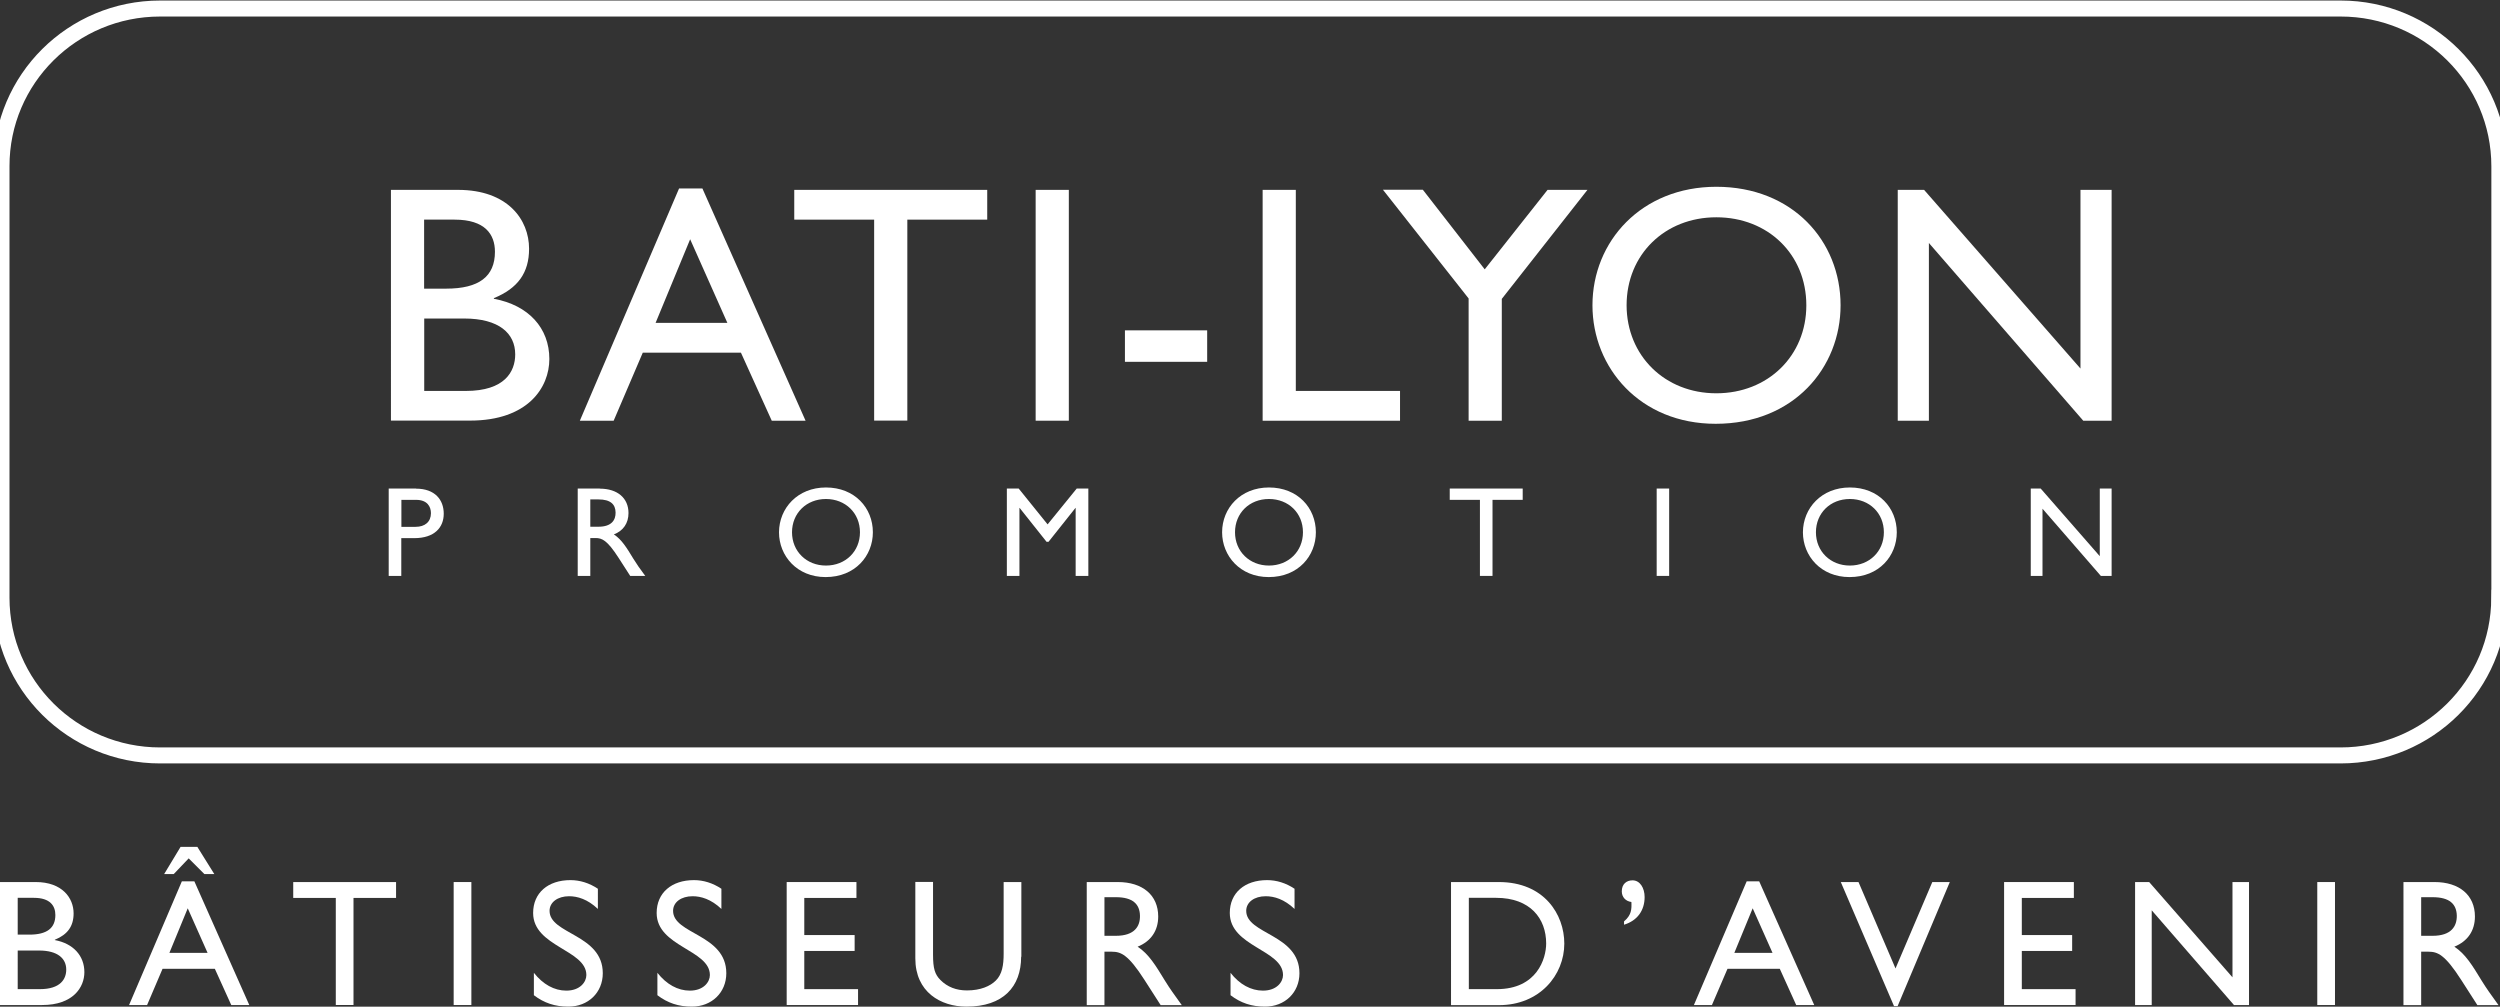 <?xml version="1.0" encoding="utf-8"?>
<!-- Generator: Adobe Illustrator 27.7.0, SVG Export Plug-In . SVG Version: 6.00 Build 0)  -->
<svg version="1.1" xmlns="http://www.w3.org/2000/svg" xmlns:xlink="http://www.w3.org/1999/xlink" x="0px" y="0px"
	 viewBox="0 0 234.37 94.37" style="enable-background:new 0 0 234.37 94.37;" xml:space="preserve">
<rect x="0" y="0" width="234.37" height="94.37" fill="#333333" stroke="none"/>
<style type="text/css">
	.st0{fill:none;stroke:#FFFFFF;stroke-width:1.5;stroke-miterlimit:10;}
	.st1{fill:#FFFFFF;}
</style>
<g id="Logo_baty_lyon_blanc">
</g>
<g id="Logo_baty_lyon_contour_bleu">
	<path class="st0" d="M234.3,56.03c0,8.17-6.66,14.79-14.88,14.79H15.01c-8.21,0-14.87-6.62-14.87-14.79V15.58
		C0.13,7.42,6.79,0.8,15.01,0.8h204.42c8.22,0,14.88,6.62,14.88,14.79V56.03z"/>
	<g>
		<path class="st1" d="M0,82.69h3.35c2.48,0,3.55,1.49,3.55,2.94c0,1.2-0.56,1.98-1.76,2.47v0.03c1.72,0.32,2.77,1.46,2.77,3.01
			c0,1.42-1.06,3.08-3.96,3.08H0V82.69z M1.66,87.62h1.1c1.64,0,2.43-0.61,2.43-1.84c0-0.86-0.49-1.61-2.01-1.61H1.66V87.62z
			 M1.66,92.73h2.08c1.94,0,2.47-0.96,2.47-1.83c0-1.05-0.81-1.79-2.55-1.79h-2V92.73z"/>
		<path class="st1" d="M23.37,94.22h-1.69l-1.54-3.4h-4.9l-1.45,3.4h-1.69l4.95-11.6h1.17L23.37,94.22z M20.09,81.94h-0.93
			l-1.47-1.47l-1.4,1.47h-0.9l1.54-2.55h1.57L20.09,81.94z M15.88,89.33h3.58l-1.86-4.18L15.88,89.33z"/>
		<path class="st1" d="M37.13,84.18h-3.99v10.04h-1.66V84.18h-3.99v-1.49h9.64V84.18z"/>
		<path class="st1" d="M44.19,94.22h-1.66V82.69h1.66V94.22z"/>
		<path class="st1" d="M56.06,85.22c-0.98-0.93-1.93-1.2-2.71-1.2c-1.06,0-1.83,0.56-1.83,1.37c0,2.21,4.99,2.18,4.99,5.85
			c0,1.81-1.37,3.13-3.23,3.13c-1.25,0-2.27-0.34-3.23-1.07v-2.1c0.85,1.08,1.91,1.67,3.04,1.67c1.29,0,1.88-0.81,1.88-1.46
			c0-2.38-4.99-2.65-4.99-5.82c0-1.88,1.39-3.08,3.5-3.08c0.88,0,1.76,0.27,2.57,0.81V85.22z"/>
		<path class="st1" d="M67.64,85.22c-0.98-0.93-1.93-1.2-2.71-1.2c-1.07,0-1.83,0.56-1.83,1.37c0,2.21,4.99,2.18,4.99,5.85
			c0,1.81-1.37,3.13-3.23,3.13c-1.25,0-2.27-0.34-3.23-1.07v-2.1c0.85,1.08,1.91,1.67,3.04,1.67c1.29,0,1.88-0.81,1.88-1.46
			c0-2.38-4.99-2.65-4.99-5.82c0-1.88,1.39-3.08,3.5-3.08c0.88,0,1.76,0.27,2.57,0.81V85.22z"/>
		<path class="st1" d="M80.29,84.18H75.4v3.48h4.72v1.49H75.4v3.58h5.04v1.49h-6.69V82.69h6.54V84.18z"/>
		<path class="st1" d="M95.73,89.69c0,2.82-1.69,4.68-5.12,4.68c-2.43,0-4.8-1.37-4.8-4.52v-7.17h1.66v6.82
			c0,1.3,0.17,1.84,0.69,2.37c0.66,0.66,1.49,0.98,2.49,0.98c1.27,0,2.18-0.4,2.71-0.93c0.59-0.59,0.73-1.44,0.73-2.52v-6.71h1.66
			V89.69z"/>
		<path class="st1" d="M104.79,82.69c2.33,0,3.79,1.23,3.79,3.23c0,1.34-0.69,2.33-1.93,2.83c1.05,0.69,1.69,1.76,2.57,3.2
			c0.49,0.79,0.78,1.18,1.57,2.28h-1.98l-1.52-2.37c-1.52-2.37-2.21-2.64-3.06-2.64h-0.69v5.01h-1.66V82.69H104.79z M103.54,87.73
			h1.07c1.77,0,2.28-0.91,2.26-1.88c-0.02-1.08-0.66-1.74-2.26-1.74h-1.07V87.73z"/>
		<path class="st1" d="M121.37,85.22c-0.98-0.93-1.93-1.2-2.71-1.2c-1.07,0-1.83,0.56-1.83,1.37c0,2.21,4.99,2.18,4.99,5.85
			c0,1.81-1.37,3.13-3.23,3.13c-1.25,0-2.27-0.34-3.23-1.07v-2.1c0.84,1.08,1.91,1.67,3.04,1.67c1.29,0,1.88-0.81,1.88-1.46
			c0-2.38-4.99-2.65-4.99-5.82c0-1.88,1.39-3.08,3.5-3.08c0.88,0,1.76,0.27,2.57,0.81V85.22z"/>
		<path class="st1" d="M136.03,82.69h4.48c4.26,0,6.14,3.04,6.14,5.77c0,2.96-2.32,5.77-6.12,5.77h-4.5V82.69z M137.69,92.73h2.64
			c3.75,0,4.62-2.86,4.62-4.28c0-2.32-1.47-4.28-4.7-4.28h-2.55V92.73z"/>
		<path class="st1" d="M152.26,86.37c0.69-0.59,0.71-1.13,0.68-1.81c-0.54-0.07-0.9-0.46-0.9-1c0-0.68,0.44-1.03,1.01-1.03
			c0.69,0,1.13,0.71,1.13,1.57c0,1.25-0.68,2.21-1.93,2.59V86.37z"/>
		<path class="st1" d="M170.08,94.22h-1.69l-1.54-3.4h-4.9l-1.46,3.4h-1.69l4.95-11.6h1.17L170.08,94.22z M162.59,89.33h3.58
			l-1.86-4.18L162.59,89.33z"/>
		<path class="st1" d="M177.9,94.32h-0.34l-4.99-11.63h1.66l3.47,8.1l3.45-8.1h1.64L177.9,94.32z"/>
		<path class="st1" d="M194.43,84.18h-4.89v3.48h4.72v1.49h-4.72v3.58h5.04v1.49h-6.7V82.69h6.54V84.18z"/>
		<path class="st1" d="M210.85,94.22h-1.42l-7.71-8.88v8.88h-1.56V82.69h1.32l7.81,8.93v-8.93h1.55V94.22z"/>
		<path class="st1" d="M218.9,94.22h-1.66V82.69h1.66V94.22z"/>
		<path class="st1" d="M228.23,82.69c2.33,0,3.79,1.23,3.79,3.23c0,1.34-0.69,2.33-1.93,2.83c1.05,0.69,1.69,1.76,2.57,3.2
			c0.49,0.79,0.78,1.18,1.57,2.28h-1.98l-1.52-2.37c-1.52-2.37-2.21-2.64-3.06-2.64h-0.69v5.01h-1.66V82.69H228.23z M226.98,87.73
			h1.07c1.77,0,2.28-0.91,2.27-1.88c-0.02-1.08-0.66-1.74-2.27-1.74h-1.07V87.73z"/>
	</g>
	<g>
		<g>
			<path class="st1" d="M36.66,17.8h6.28c4.66,0,6.66,2.79,6.66,5.52c0,2.25-1.05,3.71-3.3,4.63v0.06c3.24,0.6,5.2,2.73,5.2,5.65
				c0,2.66-2,5.77-7.43,5.77h-7.42V17.8z M39.77,27.06h2.06c3.08,0,4.57-1.14,4.57-3.46c0-1.62-0.92-3.01-3.78-3.01h-2.86V27.06z
				 M39.77,36.65h3.9c3.65,0,4.63-1.81,4.63-3.43c0-1.97-1.52-3.36-4.79-3.36h-3.74V36.65z"/>
			<path class="st1" d="M75.52,39.44h-3.17l-2.89-6.38h-9.2l-2.73,6.38h-3.17l9.3-21.77h2.19L75.52,39.44z M61.46,30.27h6.73
				l-3.49-7.84L61.46,30.27z"/>
			<path class="st1" d="M92.55,20.59h-7.49v18.84h-3.11V20.59h-7.49V17.8h18.09V20.59z"/>
			<path class="st1" d="M100.2,39.44h-3.11V17.8h3.11V39.44z"/>
			<path class="st1" d="M113.17,33.92h-7.71v-2.95h7.71V33.92z"/>
			<path class="st1" d="M121.48,36.65h9.77v2.79h-12.88V17.8h3.11V36.65z"/>
			<path class="st1" d="M145.08,17.8h3.74l-8.03,10.22v11.42h-3.11V27.98l-8.03-10.19h3.74l5.8,7.46L145.08,17.8z"/>
			<path class="st1" d="M160.9,17.51c7.14,0,11.65,5.08,11.65,11.11c0,5.84-4.38,11.11-11.71,11.11c-7.08,0-11.55-5.24-11.55-11.11
				C149.29,22.62,153.89,17.51,160.9,17.51z M160.9,36.87c4.85,0,8.44-3.52,8.44-8.25c0-4.76-3.58-8.25-8.44-8.25
				c-4.82,0-8.41,3.49-8.41,8.25C152.5,33.35,156.08,36.87,160.9,36.87z"/>
			<path class="st1" d="M197.96,39.44h-2.66l-14.47-16.66v16.66h-2.92V17.8h2.47l14.66,16.75V17.8h2.92V39.44z"/>
		</g>
		<g>
			<path class="st1" d="M39,45.81c1.79,0,2.6,1.06,2.6,2.35c0,1.28-0.86,2.29-2.76,2.29h-1.22v3.54h-1.18v-8.19H39z M37.63,49.39
				h1.33c0.88,0,1.44-0.47,1.44-1.28c0-0.6-0.33-1.25-1.39-1.25h-1.38V49.39z"/>
			<path class="st1" d="M56.23,45.81c1.65,0,2.69,0.88,2.69,2.29c0,0.95-0.49,1.66-1.37,2c0.74,0.49,1.2,1.25,1.82,2.27
				c0.35,0.57,0.55,0.84,1.12,1.62h-1.41L58,52.31c-1.08-1.68-1.57-1.87-2.17-1.87h-0.49v3.55h-1.18v-8.19H56.23z M55.34,49.38h0.76
				c1.26,0,1.62-0.65,1.61-1.33c-0.01-0.77-0.47-1.23-1.61-1.23h-0.76V49.38z"/>
			<path class="st1" d="M77.43,45.7c2.7,0,4.4,1.92,4.4,4.2c0,2.21-1.66,4.2-4.43,4.2c-2.68,0-4.37-1.98-4.37-4.2
				C73.04,47.63,74.78,45.7,77.43,45.7z M77.43,53.02c1.84,0,3.19-1.33,3.19-3.12c0-1.8-1.36-3.12-3.19-3.12
				c-1.82,0-3.18,1.32-3.18,3.12C74.25,51.69,75.61,53.02,77.43,53.02z"/>
			<path class="st1" d="M102.02,53.99h-1.18v-6.37h-0.02l-2.52,3.17h-0.19l-2.52-3.17h-0.02v6.37h-1.18v-8.19h1.11l2.71,3.36
				l2.73-3.36h1.09V53.99z"/>
			<path class="st1" d="M118.96,45.7c2.7,0,4.4,1.92,4.4,4.2c0,2.21-1.65,4.2-4.42,4.2c-2.67,0-4.37-1.98-4.37-4.2
				C114.57,47.63,116.31,45.7,118.96,45.7z M118.96,53.02c1.83,0,3.19-1.33,3.19-3.12c0-1.8-1.35-3.12-3.19-3.12
				c-1.83,0-3.18,1.32-3.18,3.12C115.78,51.69,117.14,53.02,118.96,53.02z"/>
			<path class="st1" d="M142.75,46.86h-2.83v7.13h-1.18v-7.13h-2.83v-1.06h6.84V46.86z"/>
			<path class="st1" d="M156.48,53.99h-1.17v-8.19h1.17V53.99z"/>
			<path class="st1" d="M173.42,45.7c2.7,0,4.4,1.92,4.4,4.2c0,2.21-1.65,4.2-4.43,4.2c-2.68,0-4.37-1.98-4.37-4.2
				C169.03,47.63,170.77,45.7,173.42,45.7z M173.42,53.02c1.83,0,3.19-1.33,3.19-3.12c0-1.8-1.36-3.12-3.19-3.12
				c-1.83,0-3.18,1.32-3.18,3.12C170.24,51.69,171.6,53.02,173.42,53.02z"/>
			<path class="st1" d="M197.96,53.99h-1.01l-5.47-6.3v6.3h-1.1v-8.19h0.93l5.54,6.34v-6.34h1.11V53.99z"/>
		</g>
	</g>
</g>
<g id="Logo_baty_lyon_bleu">
</g>
</svg>
